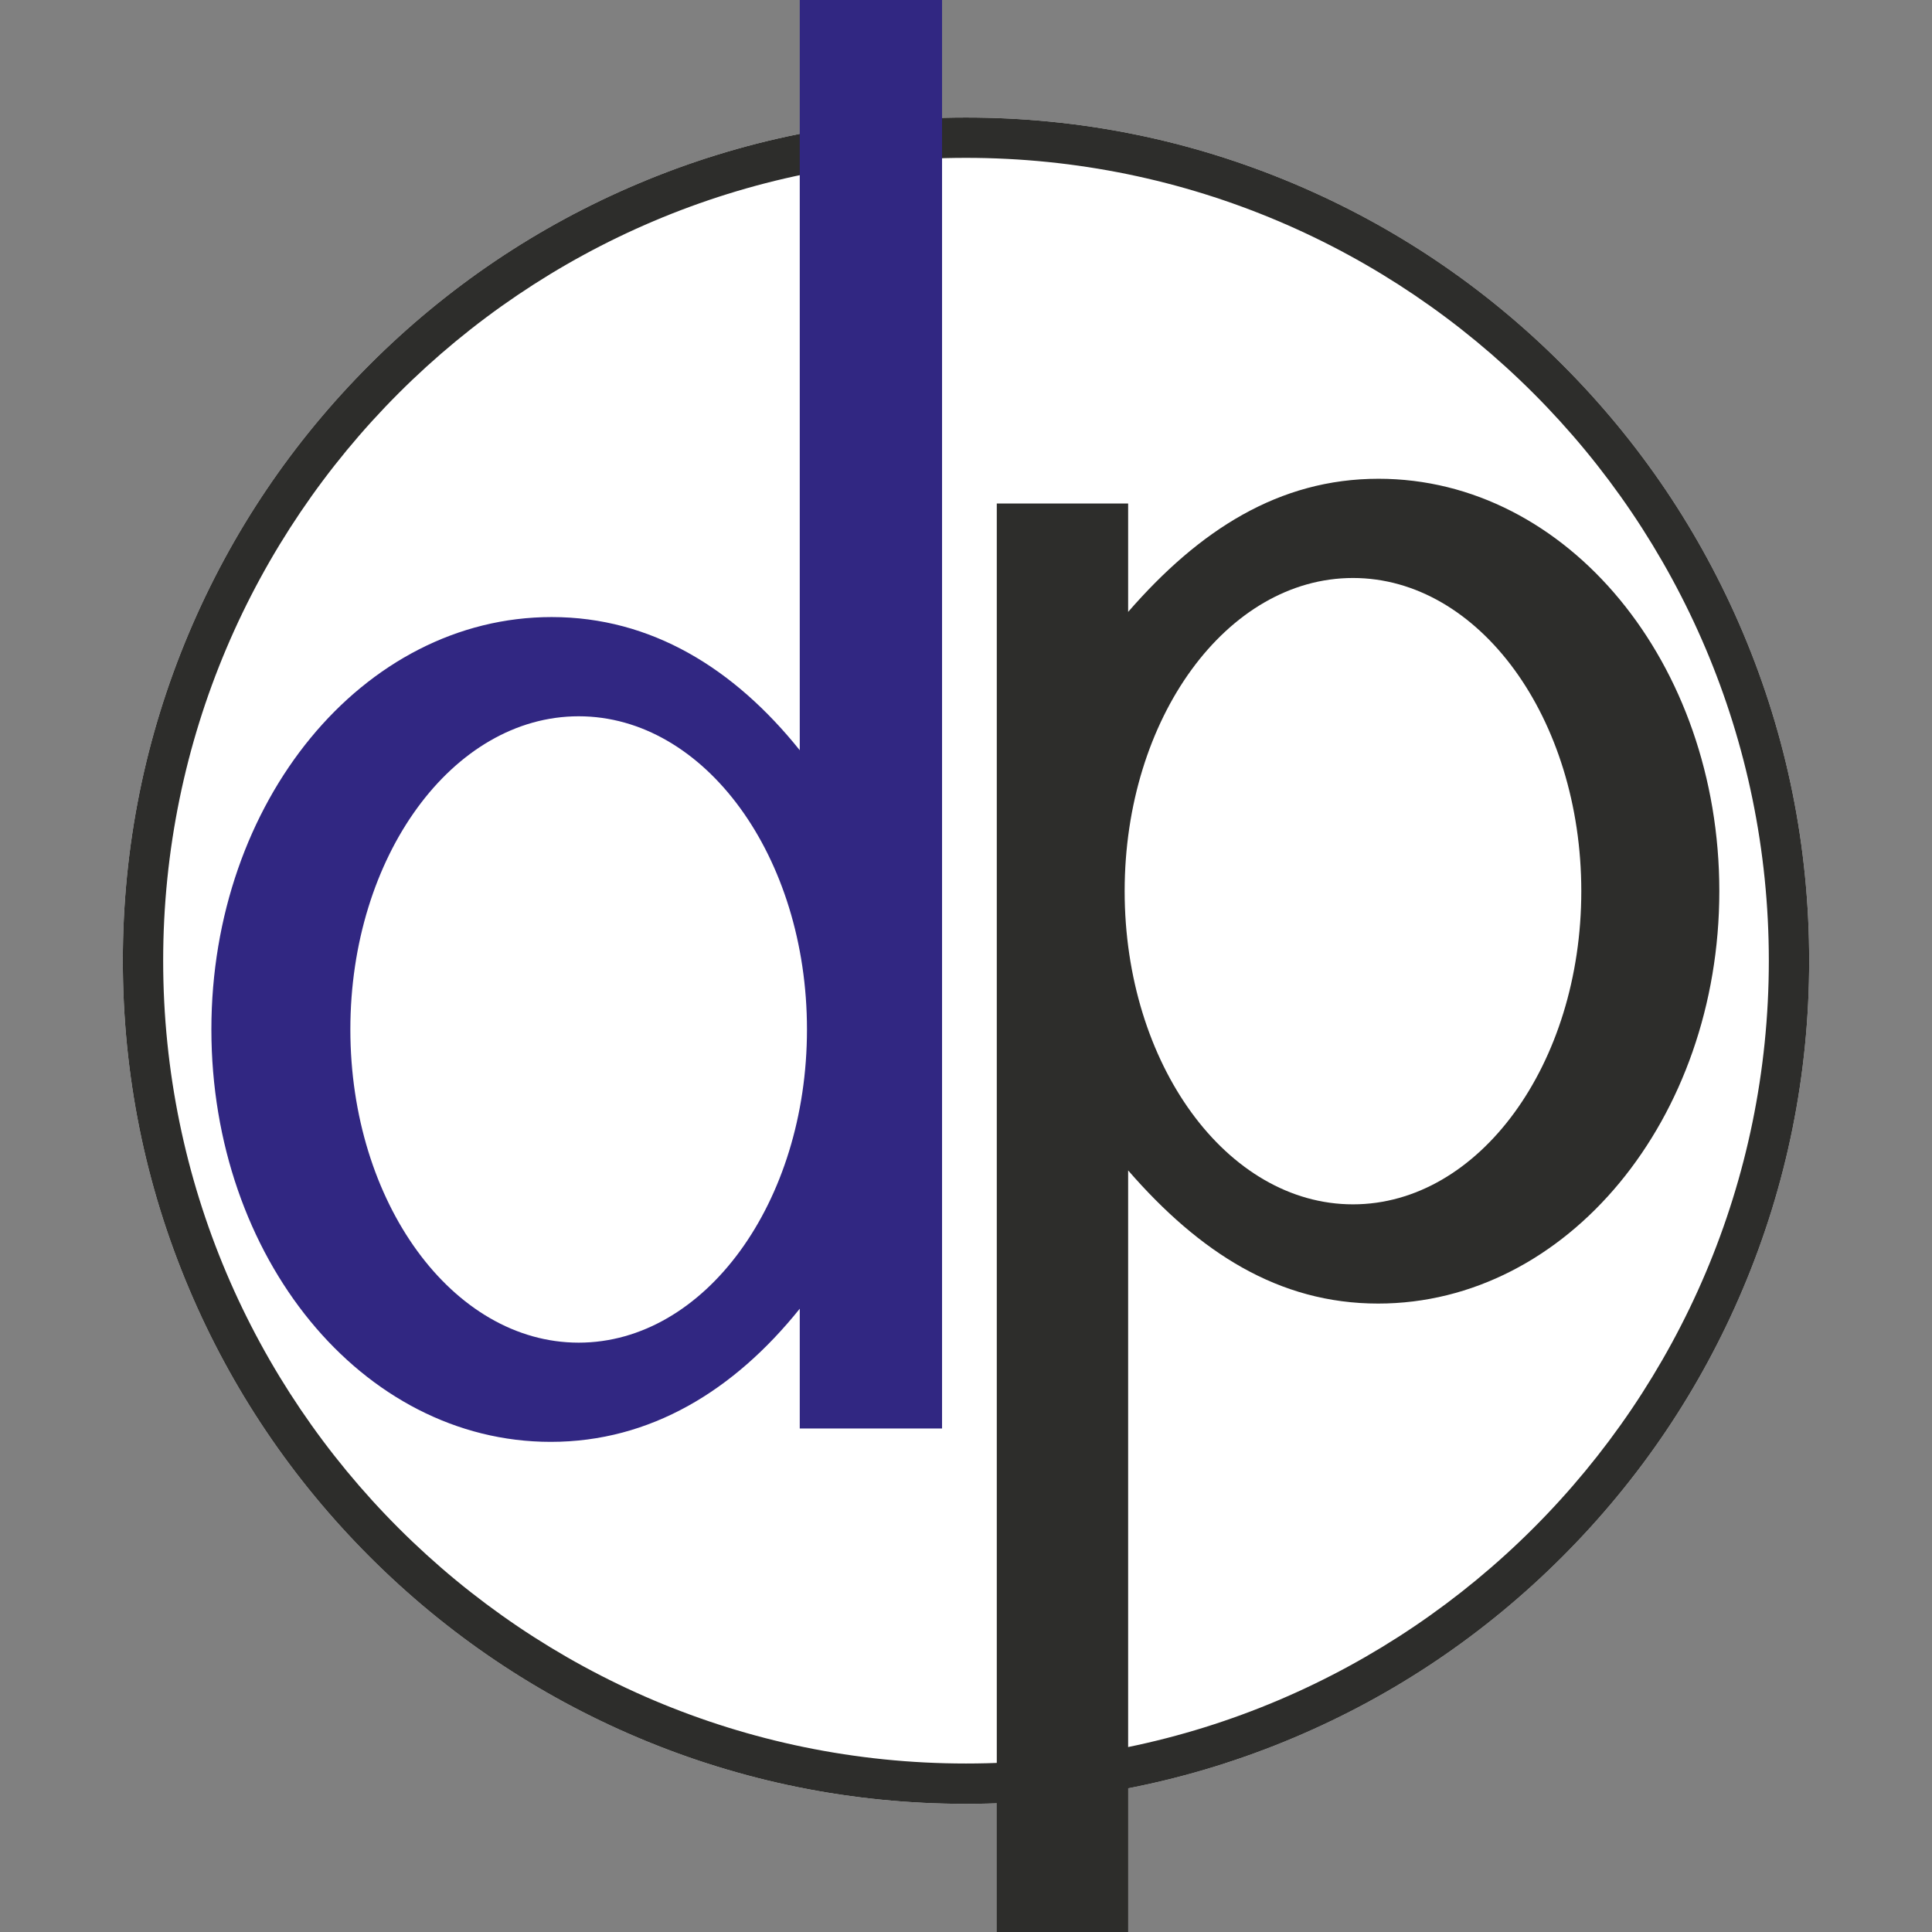 <?xml version="1.0" encoding="UTF-8" standalone="no"?>
<svg xmlns="http://www.w3.org/2000/svg" xmlns:xlink="http://www.w3.org/1999/xlink" xmlns:serif="http://www.serif.com/" width="100%" height="100%" viewBox="0 0 720 720" version="1.1" xml:space="preserve" style="fill-rule:evenodd;clip-rule:evenodd;stroke-linejoin:round;stroke-miterlimit:2;"><rect x="0" y="0" width="720" height="720" fill="#808080" stroke="none"/> <g id="Layer-1" serif:id="Layer 1"> <g transform="matrix(1,0,0,1,360,43.798)"> <path d="M0,628.447C-42.42,628.447 -83.571,620.135 -122.311,603.75C-159.729,587.921 -193.337,565.265 -222.195,536.414C-251.047,507.556 -273.699,473.955 -289.525,436.533C-305.917,397.793 -314.225,356.635 -314.225,314.222C-314.225,271.805 -305.917,230.656 -289.525,191.911C-273.699,154.494 -251.047,120.886 -222.195,92.035C-193.337,63.174 -159.729,40.519 -122.311,24.695C-83.571,8.305 -42.42,0 0,0C42.417,0 83.567,8.305 122.311,24.695C159.732,40.519 193.334,63.174 222.188,92.035C251.046,120.886 273.699,154.494 289.528,191.911C305.913,230.656 314.226,271.805 314.226,314.222C314.226,356.635 305.913,397.793 289.528,436.533C273.699,473.955 251.046,507.556 222.188,536.414C193.334,565.265 159.732,587.921 122.311,603.75C83.567,620.135 42.417,628.447 0,628.447" style="fill:white;fill-rule:nonzero;"></path> </g> <g transform="matrix(1,0,0,1,360,657.214)"> <path d="M0,-598.385C-164.973,-598.385 -299.191,-464.166 -299.191,-299.194C-299.191,-134.214 -164.973,-0.006 0,-0.006C164.977,-0.006 299.191,-134.214 299.191,-299.194C299.191,-464.166 164.977,-598.385 0,-598.385M0,15.031C-42.42,15.031 -83.571,6.719 -122.311,-9.666C-159.729,-25.495 -193.337,-48.151 -222.195,-77.002C-251.047,-105.86 -273.699,-139.461 -289.525,-176.883C-305.917,-215.623 -314.225,-256.781 -314.225,-299.194C-314.225,-341.611 -305.917,-382.76 -289.525,-421.505C-273.699,-458.922 -251.047,-492.53 -222.195,-521.381C-193.337,-550.242 -159.729,-572.897 -122.311,-588.721C-83.571,-605.111 -42.42,-613.416 0,-613.416C42.417,-613.416 83.567,-605.111 122.311,-588.721C159.732,-572.897 193.334,-550.242 222.188,-521.381C251.046,-492.53 273.699,-458.922 289.528,-421.505C305.913,-382.76 314.226,-341.611 314.226,-299.194C314.226,-256.781 305.913,-215.623 289.528,-176.883C273.699,-139.461 251.046,-105.86 222.188,-77.002C193.334,-48.151 159.732,-25.495 122.311,-9.666C83.567,6.719 42.417,15.031 0,15.031" style="fill:rgb(45,45,43);fill-rule:nonzero;"></path> </g> <g transform="matrix(1,0,0,1,215.651,36.974)"> <path d="M0,463.393C-46.993,463.393 -85.085,411.133 -85.085,346.675C-85.085,282.223 -46.993,229.963 0,229.963C46.993,229.963 85.085,282.223 85.085,346.675C85.085,411.133 46.993,463.393 0,463.393M82.393,-36.974L82.393,242.612C57.917,212.104 27.044,192.987 -10.067,192.987C-80.475,192.987 -136.875,261.799 -136.875,346.675C-136.875,431.558 -80.808,500.367 -10.403,500.367C26.705,500.367 57.917,481.253 82.393,450.744L82.393,495.377L135.424,495.377L135.424,-36.974L82.393,-36.974Z" style="fill:rgb(49,39,130);fill-rule:nonzero;"></path> </g> <g transform="matrix(1,0,0,1,504.215,683.022)"> <path d="M0,-467.622C46.986,-467.622 85.088,-415.367 85.088,-350.911C85.088,-286.455 46.986,-234.199 0,-234.199C-46.997,-234.199 -85.089,-286.455 -85.089,-350.911C-85.089,-415.367 -46.997,-467.622 0,-467.622M-83.791,36.978L-83.791,-246.844C-57.275,-216.334 -27.741,-197.221 9.366,-197.221C79.774,-197.221 136.526,-266.03 136.526,-350.911C136.526,-435.789 79.94,-504.6 9.533,-504.6C-27.578,-504.6 -57.275,-485.48 -83.791,-454.977L-83.791,-495.373L-132.743,-495.373L-132.743,36.978L-83.791,36.978Z" style="fill:rgb(45,45,43);fill-rule:nonzero;"></path> </g> </g> </svg>
